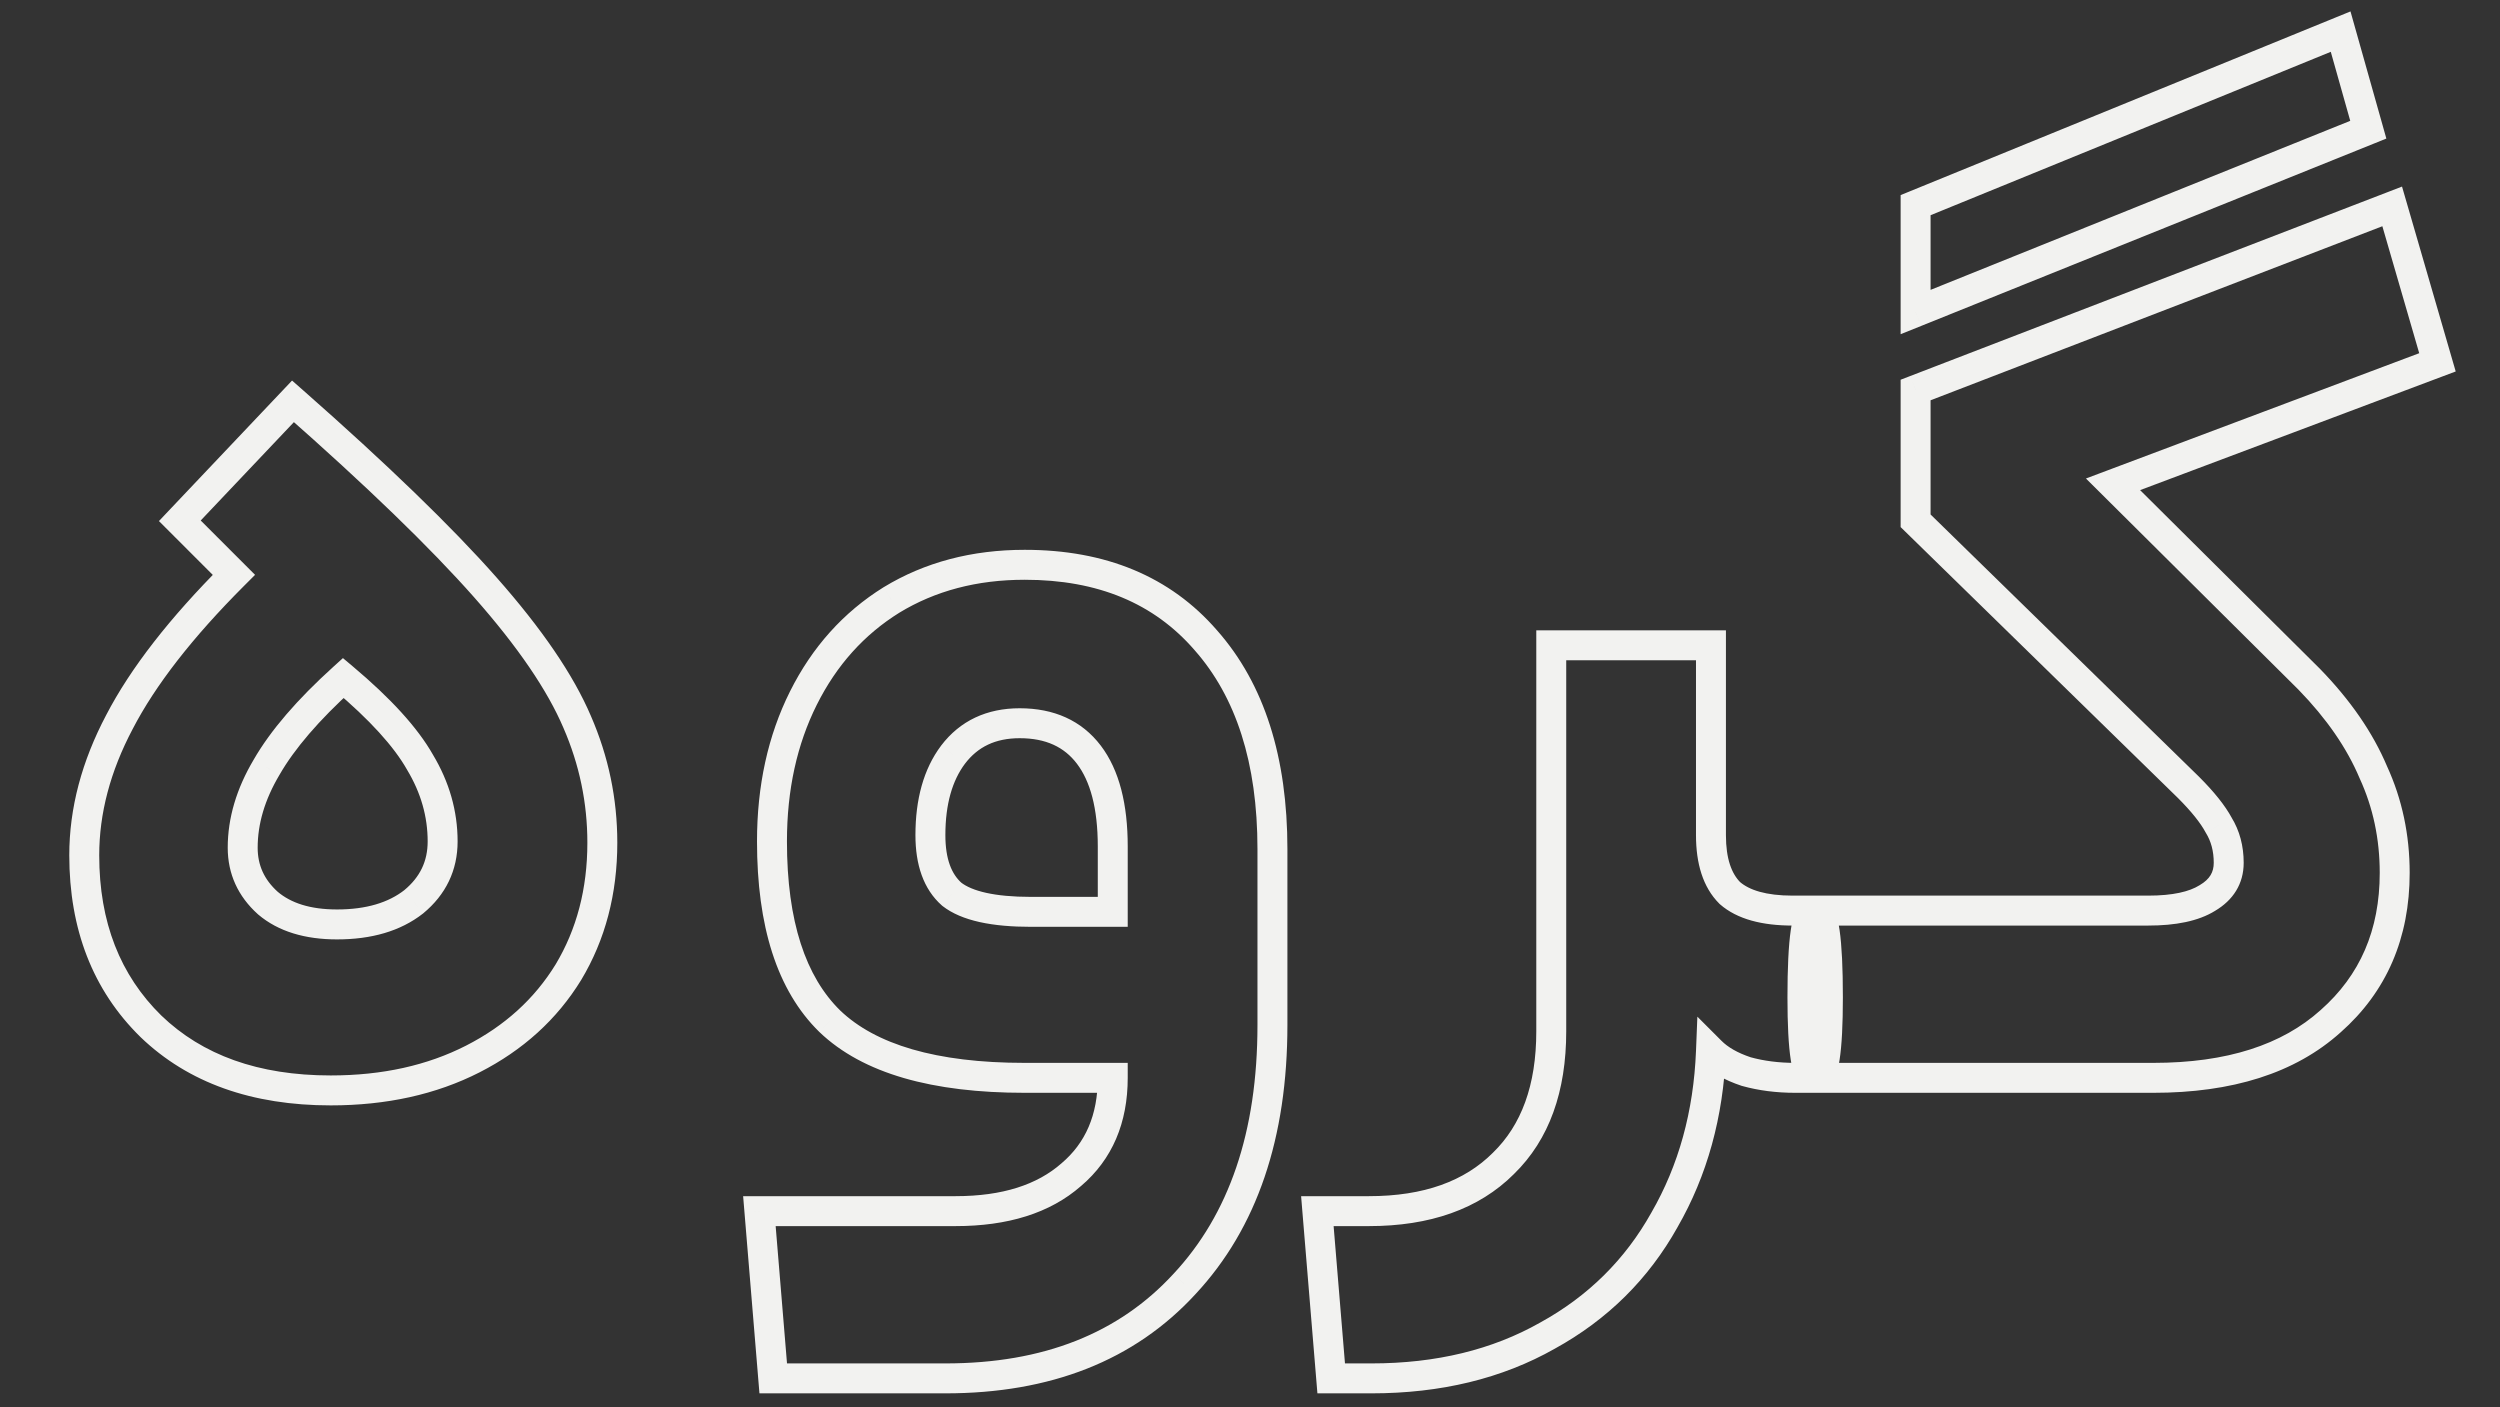 <svg width="167" height="94" viewBox="0 0 167 94" fill="none" xmlns="http://www.w3.org/2000/svg">
<rect x="0" y="0" width="167" height="94" fill="#333333" stroke="none"/>
<g clip-path="url(#clip0_768_3455)">
<mask id="path-1-outside-1_768_3455" maskUnits="userSpaceOnUse" x="4" y="0" width="161" height="94" fill="black">
<rect fill="white" x="4" width="161" height="94"/>
<path d="M5.628 57.132C5.628 54.164 6.412 51.196 7.98 48.228C9.548 45.204 12.096 41.928 15.624 38.4L12.012 34.788L19.572 26.808C25.172 31.736 29.456 35.88 32.424 39.24C35.392 42.6 37.436 45.596 38.556 48.228C39.676 50.804 40.236 53.492 40.236 56.292C40.236 59.54 39.48 62.424 37.968 64.944C36.456 67.408 34.328 69.34 31.584 70.74C28.84 72.14 25.676 72.84 22.092 72.84C17.052 72.84 13.048 71.412 10.08 68.556C7.112 65.644 5.628 61.836 5.628 57.132ZM29.568 56.208C29.568 54.36 29.064 52.596 28.056 50.916C27.104 49.236 25.396 47.36 22.932 45.288C20.58 47.416 18.872 49.404 17.808 51.252C16.744 53.044 16.212 54.836 16.212 56.628C16.212 58.084 16.772 59.316 17.892 60.324C19.012 61.276 20.552 61.752 22.512 61.752C24.64 61.752 26.348 61.248 27.636 60.24C28.924 59.176 29.568 57.832 29.568 56.208ZM84.999 68.472C84.999 75.808 83.04 81.576 79.12 85.776C75.255 89.976 69.936 92.076 63.16 92.076H51.651L50.727 80.904H63.831C67.135 80.904 69.712 80.092 71.559 78.468C73.407 76.9 74.332 74.744 74.332 72H68.451C62.404 72 58.063 70.74 55.431 68.22C52.855 65.7 51.568 61.696 51.568 56.208C51.568 52.624 52.267 49.432 53.667 46.632C55.068 43.832 57.028 41.648 59.547 40.08C62.123 38.512 65.091 37.728 68.451 37.728C73.603 37.728 77.635 39.408 80.547 42.768C83.516 46.128 84.999 50.776 84.999 56.712V68.472ZM62.151 55.788C62.151 57.58 62.627 58.896 63.58 59.736C64.588 60.52 66.352 60.912 68.871 60.912H74.332V56.544C74.332 53.856 73.799 51.812 72.736 50.412C71.671 49.012 70.132 48.312 68.115 48.312C66.212 48.312 64.728 49.012 63.663 50.412C62.656 51.756 62.151 53.548 62.151 55.788ZM91.444 80.904C95.308 80.904 98.304 79.84 100.432 77.712C102.56 75.64 103.624 72.7 103.624 68.892V43.104H114.292V55.788C114.292 57.524 114.712 58.812 115.552 59.652C116.448 60.436 117.848 60.828 119.752 60.828H121.264C121.824 60.828 122.104 62.76 122.104 66.624C122.104 70.208 121.824 72 121.264 72H119.92C118.744 72 117.652 71.86 116.644 71.58C115.636 71.244 114.852 70.796 114.292 70.236C114.124 74.436 113.088 78.188 111.184 81.492C109.336 84.796 106.732 87.372 103.372 89.22C100.012 91.124 96.092 92.076 91.612 92.076H88.924L88 80.904H91.444ZM156.354 2.112L158.202 8.664L127.962 20.844V13.704L156.354 2.112ZM143.502 60.828C145.238 60.828 146.554 60.548 147.45 59.988C148.402 59.428 148.878 58.644 148.878 57.636C148.878 56.684 148.654 55.844 148.206 55.116C147.814 54.388 147.142 53.548 146.19 52.596L127.962 34.788V26.052L159.798 13.788L162.822 24.204L141.15 32.352L154.254 45.372C156.214 47.388 157.642 49.46 158.538 51.588C159.49 53.66 159.966 55.9 159.966 58.308C159.966 62.396 158.538 65.7 155.682 68.22C152.882 70.74 148.934 72 143.838 72H121.242C120.682 72 120.402 70.208 120.402 66.624C120.402 62.76 120.682 60.828 121.242 60.828H143.502Z"/>
</mask>
<path d="M7.98 48.228L8.864 48.695L8.868 48.688L7.98 48.228ZM15.624 38.4L16.331 39.107L17.038 38.4L16.331 37.693L15.624 38.4ZM12.012 34.788L11.286 34.1L10.617 34.807L11.305 35.495L12.012 34.788ZM19.572 26.808L20.233 26.057L19.509 25.421L18.846 26.12L19.572 26.808ZM38.556 48.228L37.636 48.62L37.639 48.627L38.556 48.228ZM37.968 64.944L38.82 65.467L38.825 65.459L37.968 64.944ZM31.584 70.74L32.038 71.631L31.584 70.74ZM10.08 68.556L9.38 69.27L9.387 69.277L10.08 68.556ZM28.056 50.916L27.186 51.409L27.192 51.42L27.198 51.431L28.056 50.916ZM22.932 45.288L23.576 44.523L22.908 43.961L22.261 44.547L22.932 45.288ZM17.808 51.252L18.668 51.763L18.675 51.751L17.808 51.252ZM17.892 60.324L17.223 61.067L17.234 61.077L17.244 61.086L17.892 60.324ZM27.636 60.24L28.252 61.028L28.263 61.019L28.273 61.011L27.636 60.24ZM6.628 57.132C6.628 54.347 7.362 51.538 8.864 48.695L7.096 47.761C5.462 50.854 4.628 53.981 4.628 57.132H6.628ZM8.868 48.688C10.372 45.787 12.845 42.593 16.331 39.107L14.917 37.693C11.347 41.263 8.724 44.621 7.092 47.768L8.868 48.688ZM16.331 37.693L12.719 34.081L11.305 35.495L14.917 39.107L16.331 37.693ZM12.738 35.476L20.298 27.496L18.846 26.12L11.286 34.1L12.738 35.476ZM18.911 27.559C24.498 32.475 28.746 36.587 31.674 39.902L33.173 38.578C30.166 35.173 25.846 30.997 20.233 26.057L18.911 27.559ZM31.674 39.902C34.607 43.222 36.575 46.126 37.636 48.62L39.476 47.836C38.297 45.066 36.177 41.978 33.173 38.578L31.674 39.902ZM37.639 48.627C38.704 51.077 39.236 53.63 39.236 56.292H41.236C41.236 53.354 40.648 50.531 39.473 47.829L37.639 48.627ZM39.236 56.292C39.236 59.378 38.52 62.081 37.111 64.43L38.825 65.459C40.44 62.767 41.236 59.702 41.236 56.292H39.236ZM37.116 64.421C35.706 66.718 33.721 68.527 31.13 69.849L32.038 71.631C34.935 70.153 37.206 68.098 38.82 65.467L37.116 64.421ZM31.13 69.849C28.548 71.166 25.544 71.84 22.092 71.84V73.84C25.808 73.84 29.132 73.113 32.038 71.631L31.13 69.849ZM22.092 71.84C17.249 71.84 13.515 70.474 10.773 67.835L9.387 69.277C12.581 72.35 16.855 73.84 22.092 73.84V71.84ZM10.78 67.842C8.03 65.144 6.628 61.606 6.628 57.132H4.628C4.628 62.066 6.194 66.144 9.38 69.27L10.78 67.842ZM30.568 56.208C30.568 54.168 30.009 52.227 28.913 50.401L27.198 51.431C28.119 52.965 28.568 54.552 28.568 56.208H30.568ZM28.926 50.423C27.889 48.593 26.078 46.627 23.576 44.523L22.288 46.053C24.714 48.093 26.319 49.879 27.186 51.409L28.926 50.423ZM22.261 44.547C19.866 46.714 18.076 48.782 16.941 50.753L18.675 51.751C19.668 50.026 21.294 48.118 23.603 46.029L22.261 44.547ZM16.948 50.742C15.808 52.662 15.212 54.629 15.212 56.628H17.212C17.212 55.043 17.68 53.426 18.668 51.763L16.948 50.742ZM15.212 56.628C15.212 58.379 15.901 59.877 17.223 61.067L18.561 59.581C17.643 58.755 17.212 57.789 17.212 56.628H15.212ZM17.244 61.086C18.598 62.236 20.395 62.752 22.512 62.752V60.752C20.709 60.752 19.426 60.316 18.54 59.562L17.244 61.086ZM22.512 62.752C24.796 62.752 26.742 62.21 28.252 61.028L27.02 59.453C25.954 60.286 24.484 60.752 22.512 60.752V62.752ZM28.273 61.011C29.783 59.763 30.568 58.14 30.568 56.208H28.568C28.568 57.524 28.065 58.589 26.999 59.469L28.273 61.011ZM79.12 85.776L78.388 85.094L78.383 85.099L79.12 85.776ZM51.651 92.076L50.655 92.158L50.731 93.076H51.651V92.076ZM50.727 80.904V79.904H49.641L49.731 80.986L50.727 80.904ZM71.559 78.468L70.912 77.706L70.906 77.711L70.899 77.717L71.559 78.468ZM74.332 72H75.332V71H74.332V72ZM55.431 68.22L54.732 68.935L54.74 68.942L55.431 68.22ZM53.667 46.632L52.773 46.185L53.667 46.632ZM59.547 40.08L59.028 39.226L59.019 39.231L59.547 40.08ZM80.547 42.768L79.792 43.423L79.798 43.43L80.547 42.768ZM63.58 59.736L62.918 60.486L62.941 60.506L62.965 60.525L63.58 59.736ZM74.332 60.912V61.912H75.332V60.912H74.332ZM72.736 50.412L71.939 51.017L72.736 50.412ZM63.663 50.412L62.867 49.807L62.864 49.812L63.663 50.412ZM83.999 68.472C83.999 75.627 82.092 81.126 78.388 85.094L79.85 86.458C83.987 82.026 85.999 75.989 85.999 68.472H83.999ZM78.383 85.099C74.744 89.055 69.713 91.076 63.16 91.076V93.076C70.158 93.076 75.767 90.897 79.855 86.453L78.383 85.099ZM63.16 91.076H51.651V93.076H63.16V91.076ZM52.648 91.994L51.724 80.822L49.731 80.986L50.655 92.158L52.648 91.994ZM50.727 81.904H63.831V79.904H50.727V81.904ZM63.831 81.904C67.294 81.904 70.134 81.052 72.22 79.219L70.899 77.717C69.288 79.132 66.977 79.904 63.831 79.904V81.904ZM72.207 79.231C74.309 77.446 75.332 74.994 75.332 72H73.332C73.332 74.494 72.505 76.354 70.912 77.706L72.207 79.231ZM74.332 71H68.451V73H74.332V71ZM68.451 71C62.501 71 58.479 69.753 56.123 67.498L54.74 68.942C57.648 71.727 62.306 73 68.451 73V71ZM56.131 67.505C53.828 65.252 52.568 61.566 52.568 56.208H50.568C50.568 61.826 51.883 66.148 54.732 68.935L56.131 67.505ZM52.568 56.208C52.568 52.757 53.241 49.721 54.562 47.079L52.773 46.185C51.294 49.142 50.568 52.491 50.568 56.208H52.568ZM54.562 47.079C55.884 44.435 57.721 42.394 60.076 40.929L59.019 39.231C56.334 40.902 54.251 43.229 52.773 46.185L54.562 47.079ZM60.067 40.934C62.469 39.472 65.253 38.728 68.451 38.728V36.728C64.93 36.728 61.778 37.552 59.028 39.226L60.067 40.934ZM68.451 38.728C73.364 38.728 77.101 40.318 79.792 43.423L81.303 42.113C78.17 38.498 73.843 36.728 68.451 36.728V38.728ZM79.798 43.43C82.558 46.555 83.999 50.94 83.999 56.712H85.999C85.999 50.612 84.473 45.701 81.297 42.106L79.798 43.43ZM83.999 56.712V68.472H85.999V56.712H83.999ZM61.151 55.788C61.151 57.745 61.674 59.388 62.918 60.486L64.241 58.986C63.581 58.404 63.151 57.415 63.151 55.788H61.151ZM62.965 60.525C64.253 61.527 66.312 61.912 68.871 61.912V59.912C66.391 59.912 64.922 59.513 64.193 58.947L62.965 60.525ZM68.871 61.912H74.332V59.912H68.871V61.912ZM75.332 60.912V56.544H73.332V60.912H75.332ZM75.332 56.544C75.332 53.747 74.781 51.451 73.532 49.807L71.939 51.017C72.817 52.173 73.332 53.965 73.332 56.544H75.332ZM73.532 49.807C72.249 48.119 70.392 47.312 68.115 47.312V49.312C69.871 49.312 71.094 49.905 71.939 51.017L73.532 49.807ZM68.115 47.312C65.929 47.312 64.138 48.135 62.867 49.807L64.46 51.017C65.317 49.889 66.494 49.312 68.115 49.312V47.312ZM62.864 49.812C61.688 51.379 61.151 53.403 61.151 55.788H63.151C63.151 53.693 63.623 52.133 64.463 51.012L62.864 49.812ZM100.432 77.712L99.734 76.996L99.725 77.005L100.432 77.712ZM103.624 43.104V42.104H102.624V43.104H103.624ZM114.292 43.104H115.292V42.104H114.292V43.104ZM115.552 59.652L114.845 60.359L114.868 60.383L114.893 60.405L115.552 59.652ZM116.644 71.58L116.328 72.529L116.352 72.537L116.376 72.543L116.644 71.58ZM114.292 70.236L114.999 69.529L113.384 67.914L113.293 70.196L114.292 70.236ZM111.184 81.492L110.317 80.993L110.311 81.004L111.184 81.492ZM103.372 89.22L102.89 88.344L102.879 88.35L103.372 89.22ZM88.924 92.076L87.927 92.158L88.003 93.076H88.924V92.076ZM88 80.904V79.904H86.914L87.003 80.986L88 80.904ZM91.444 81.904C95.494 81.904 98.774 80.784 101.139 78.419L99.725 77.005C97.834 78.896 95.121 79.904 91.444 79.904V81.904ZM101.129 78.428C103.501 76.119 104.624 72.89 104.624 68.892H102.624C102.624 72.51 101.618 75.161 99.734 76.996L101.129 78.428ZM104.624 68.892V43.104H102.624V68.892H104.624ZM103.624 44.104H114.292V42.104H103.624V44.104ZM113.292 43.104V55.788H115.292V43.104H113.292ZM113.292 55.788C113.292 57.667 113.746 59.26 114.845 60.359L116.259 58.945C115.678 58.364 115.292 57.381 115.292 55.788H113.292ZM114.893 60.405C116.053 61.42 117.743 61.828 119.752 61.828V59.828C117.953 59.828 116.842 59.452 116.21 58.899L114.893 60.405ZM119.752 61.828H121.264V59.828H119.752V61.828ZM121.264 61.828C120.74 61.828 120.624 61.382 120.714 61.589C120.766 61.707 120.838 61.964 120.904 62.42C121.034 63.313 121.104 64.703 121.104 66.624H123.104C123.104 64.681 123.034 63.173 122.884 62.134C122.81 61.624 122.707 61.157 122.548 60.791C122.429 60.516 122.068 59.828 121.264 59.828V61.828ZM121.104 66.624C121.104 68.404 121.033 69.685 120.906 70.502C120.84 70.92 120.77 71.145 120.726 71.24C120.653 71.395 120.779 71 121.264 71V73C122.028 73 122.4 72.381 122.537 72.088C122.702 71.735 122.807 71.288 122.882 70.81C123.034 69.835 123.104 68.428 123.104 66.624H121.104ZM121.264 71H119.92V73H121.264V71ZM119.92 71C118.823 71 117.822 70.87 116.911 70.617L116.376 72.543C117.481 72.85 118.664 73 119.92 73V71ZM116.96 70.631C116.051 70.328 115.418 69.948 114.999 69.529L113.585 70.943C114.285 71.644 115.22 72.16 116.328 72.529L116.96 70.631ZM113.293 70.196C113.13 74.251 112.133 77.843 110.317 80.993L112.05 81.991C114.043 78.533 115.117 74.621 115.291 70.276L113.293 70.196ZM110.311 81.004C108.556 84.142 106.088 86.585 102.89 88.344L103.854 90.096C107.376 88.159 110.116 85.45 112.057 81.98L110.311 81.004ZM102.879 88.35C99.692 90.156 95.947 91.076 91.612 91.076V93.076C96.237 93.076 100.332 92.092 103.865 90.09L102.879 88.35ZM91.612 91.076H88.924V93.076H91.612V91.076ZM89.92 91.994L88.996 80.822L87.003 80.986L87.927 92.158L89.92 91.994ZM88 81.904H91.444V79.904H88V81.904ZM156.354 2.112L157.317 1.841L157.013 0.763L155.976 1.186L156.354 2.112ZM158.202 8.664L158.576 9.592L159.408 9.256L159.165 8.393L158.202 8.664ZM127.962 20.844H126.962V22.325L128.336 21.772L127.962 20.844ZM127.962 13.704L127.584 12.778L126.962 13.032V13.704H127.962ZM147.45 59.988L146.943 59.126L146.932 59.133L146.92 59.14L147.45 59.988ZM148.206 55.116L147.326 55.59L147.339 55.615L147.355 55.64L148.206 55.116ZM146.19 52.596L146.897 51.889L146.889 51.881L146.19 52.596ZM127.962 34.788H126.962V35.209L127.263 35.503L127.962 34.788ZM127.962 26.052L127.603 25.119L126.962 25.366V26.052H127.962ZM159.798 13.788L160.759 13.509L160.455 12.463L159.439 12.855L159.798 13.788ZM162.822 24.204L163.174 25.14L164.041 24.814L163.783 23.925L162.822 24.204ZM141.15 32.352L140.798 31.416L139.341 31.964L140.445 33.061L141.15 32.352ZM154.254 45.372L154.971 44.675L154.965 44.669L154.959 44.663L154.254 45.372ZM158.538 51.588L157.617 51.976L157.623 51.991L157.63 52.005L158.538 51.588ZM155.682 68.22L155.021 67.47L155.013 67.477L155.682 68.22ZM155.392 2.383L157.24 8.935L159.165 8.393L157.317 1.841L155.392 2.383ZM157.829 7.736L127.589 19.916L128.336 21.772L158.576 9.592L157.829 7.736ZM128.962 20.844V13.704H126.962V20.844H128.962ZM128.34 14.63L156.732 3.038L155.976 1.186L127.584 12.778L128.34 14.63ZM143.502 61.828C145.317 61.828 146.853 61.54 147.98 60.836L146.92 59.14C146.255 59.556 145.159 59.828 143.502 59.828V61.828ZM147.957 60.85C149.179 60.131 149.878 59.038 149.878 57.636H147.878C147.878 58.25 147.625 58.725 146.943 59.126L147.957 60.85ZM149.878 57.636C149.878 56.521 149.614 55.495 149.058 54.592L147.355 55.64C147.695 56.193 147.878 56.847 147.878 57.636H149.878ZM149.087 54.642C148.629 53.792 147.881 52.872 146.897 51.889L145.483 53.303C146.404 54.224 147 54.984 147.326 55.59L149.087 54.642ZM146.889 51.881L128.661 34.073L127.263 35.503L145.491 53.311L146.889 51.881ZM128.962 34.788V26.052H126.962V34.788H128.962ZM128.322 26.985L160.158 14.721L159.439 12.855L127.603 25.119L128.322 26.985ZM158.838 14.067L161.862 24.483L163.783 23.925L160.759 13.509L158.838 14.067ZM162.47 23.268L140.798 31.416L141.502 33.288L163.174 25.14L162.47 23.268ZM140.445 33.061L153.549 46.081L154.959 44.663L141.855 31.643L140.445 33.061ZM153.537 46.069C155.429 48.015 156.778 49.985 157.617 51.976L159.46 51.2C158.506 48.935 157 46.761 154.971 44.675L153.537 46.069ZM157.63 52.005C158.518 53.939 158.966 56.036 158.966 58.308H160.966C160.966 55.764 160.462 53.381 159.447 51.17L157.63 52.005ZM158.966 58.308C158.966 62.133 157.644 65.155 155.021 67.47L156.344 68.97C159.432 66.245 160.966 62.659 160.966 58.308H158.966ZM155.013 67.477C152.453 69.781 148.775 71 143.838 71V73C149.093 73 153.311 71.699 156.351 68.963L155.013 67.477ZM143.838 71H121.242V73H143.838V71ZM121.242 71C121.727 71 121.853 71.395 121.78 71.24C121.736 71.145 121.666 70.92 121.6 70.502C121.473 69.685 121.402 68.404 121.402 66.624H119.402C119.402 68.428 119.472 69.835 119.624 70.81C119.699 71.288 119.804 71.735 119.969 72.088C120.106 72.381 120.478 73 121.242 73V71ZM121.402 66.624C121.402 64.703 121.473 63.313 121.602 62.42C121.668 61.964 121.74 61.707 121.792 61.589C121.882 61.382 121.766 61.828 121.242 61.828V59.828C120.438 59.828 120.077 60.516 119.958 60.791C119.799 61.157 119.696 61.624 119.623 62.134C119.472 63.173 119.402 64.681 119.402 66.624H121.402ZM121.242 61.828H143.502V59.828H121.242V61.828Z" fill="#F2F2F0" mask="url(#path-1-outside-1_768_3455)"/>
</g>
<defs>
<clipPath id="clip0_768_3455">
<rect width="167" height="94" fill="white"/>
</clipPath>
</defs>
</svg>
